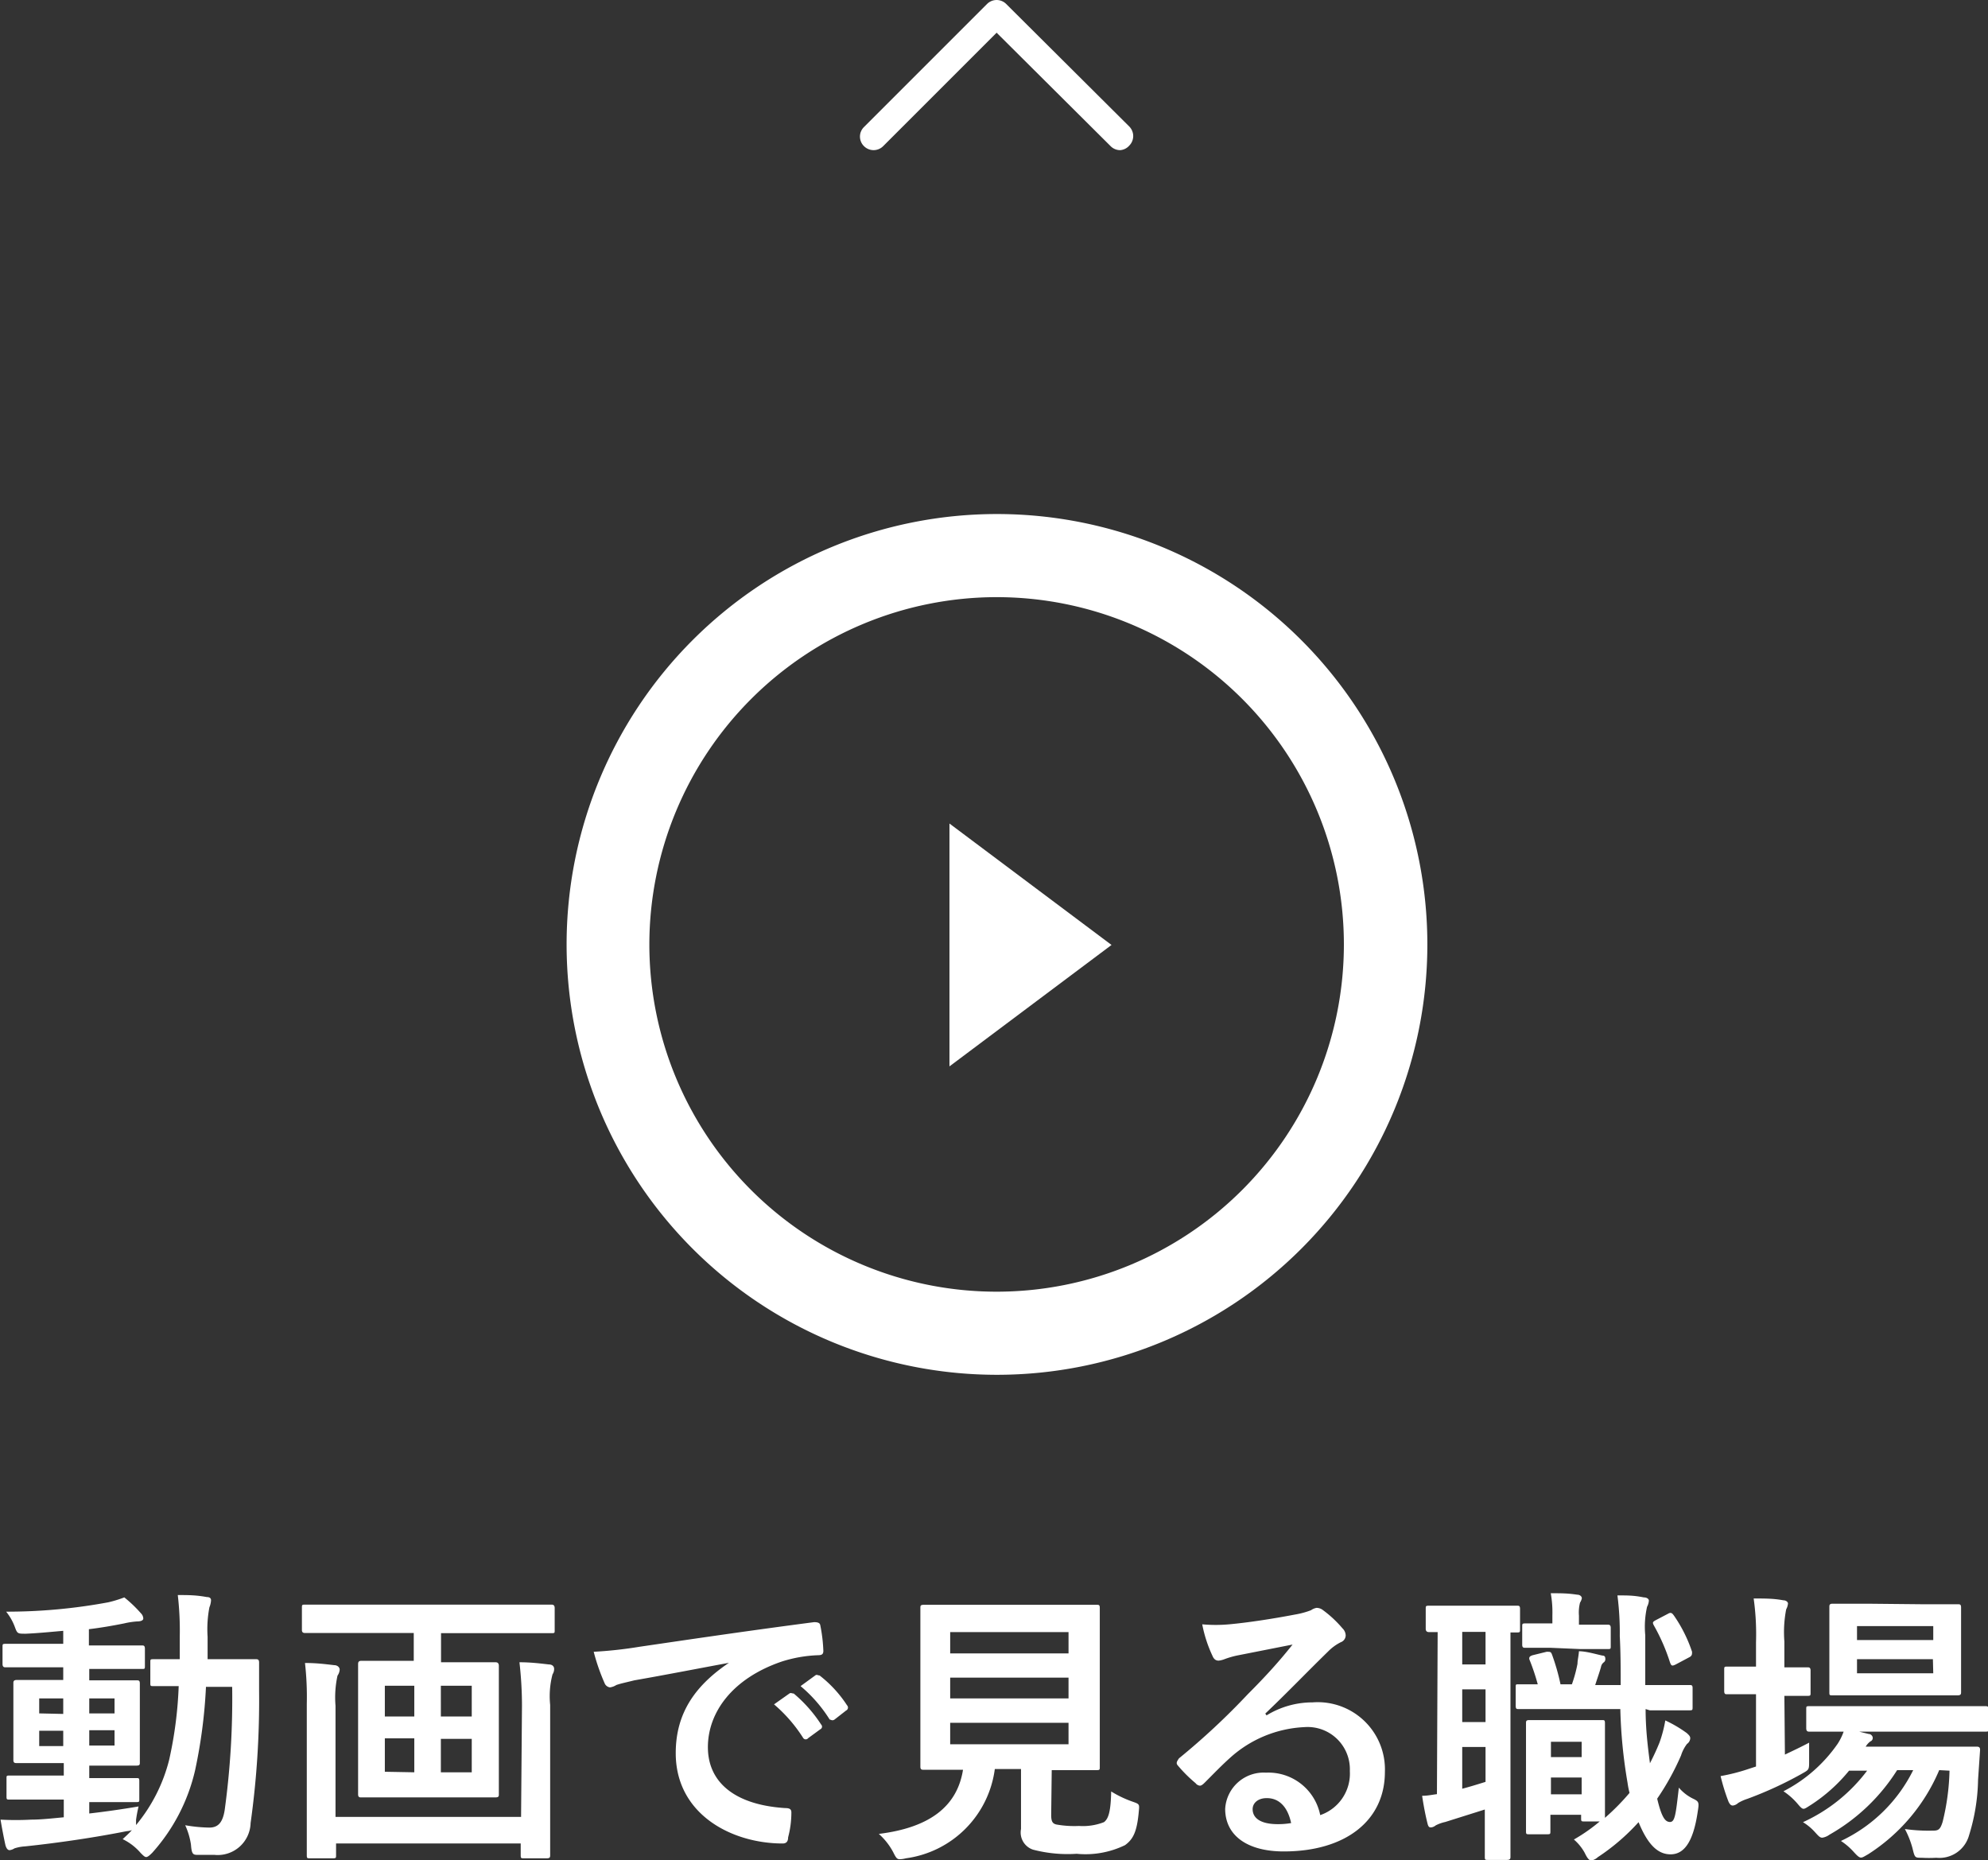<svg xmlns="http://www.w3.org/2000/svg" viewBox="0 0 110.03 102.95"><rect x="0" y="0" width="110.03" height="102.95" fill="#333333" stroke="none"/><defs><style>.cls-1{fill:#fff}</style></defs><g id="レイヤー_2" data-name="レイヤー 2"><g id="レイヤー_1-2" data-name="レイヤー 1"><path class="cls-1" d="M62 8.31a.74.74 0 01-.53-.22l-6.31-6.28-6.28 6.28a.75.75 0 01-1.06 0 .74.74 0 010-1.06L54.63.22a.75.75 0 011.06 0L62.5 7a.75.75 0 010 1.06.74.74 0 01-.5.25zM4.94 100.37c.87-.1 1.79-.23 2.73-.39a7.34 7.34 0 00-.14.74v.29a9.13 9.13 0 001.83-3.6 22.26 22.26 0 00.53-4.09H8.51c-.18 0-.19 0-.19-.17V92c0-.16 0-.17.19-.17h1.44v-1.28a17 17 0 00-.11-2.27c.58 0 1 0 1.6.11q.24 0 .24.18a1.21 1.21 0 01-.09.39 6.4 6.4 0 00-.1 1.63v1.24h2.66c.1 0 .19 0 .19.19v1.52a49 49 0 01-.47 7.36 1.82 1.82 0 01-2 1.76h-.89c-.28 0-.37 0-.41-.56a3.9 3.9 0 00-.32-1.08 8.5 8.5 0 001.33.13c.48 0 .75-.26.86-1a45.46 45.46 0 00.41-6.79H11.4a28.32 28.32 0 01-.6 4.61 10.28 10.28 0 01-2.37 4.57c-.16.16-.26.24-.34.24s-.16-.08-.3-.22a3.08 3.08 0 00-1-.77c.17-.16.35-.32.51-.5a1.13 1.13 0 01-.3.06c-1.7.34-3.79.65-5.61.84a2.37 2.37 0 00-.59.11.64.64 0 01-.27.1c-.1 0-.18-.1-.23-.28-.09-.41-.19-.93-.27-1.41a15.81 15.81 0 001.69 0c.56 0 1.17-.07 1.81-.13v-.98h-3c-.14 0-.17 0-.17-.16v-1c0-.16 0-.17.17-.17h3v-.69H.93c-.1 0-.19 0-.19-.17v-4.25c0-.08 0-.18.19-.18H3.5v-.7H.31c-.06 0-.17 0-.17-.18v-.94c0-.16 0-.18.17-.18H3.5v-.72c-.69.06-1.38.13-2.07.16-.45 0-.47 0-.6-.35a3 3 0 00-.49-.87A30.67 30.67 0 006 88.68a6.71 6.71 0 00.88-.27 7.17 7.17 0 01.92.88.42.42 0 01.13.29c0 .1-.13.16-.34.16a4.37 4.37 0 00-.72.11c-.65.13-1.29.24-1.95.32v.9h2.94c.08 0 .16 0 .16.18v.94c0 .16 0 .18-.13.18H4.94V93h2.62c.11 0 .18 0 .18.18v4.37c0 .1 0 .17-.18.17H4.94v.69h2.6c.14 0 .17 0 .17.17v1c0 .14 0 .16-.17.16h-2.6zM3.5 94.86V94H2.17v.83zm0 1.78v-.85H2.17v.85zM4.94 94v.83h1.4V94zm1.4 1.76h-1.4v.85h1.4zm12.55-5.38h-2c-.06 0-.18 0-.18-.16V89c0-.18 0-.19.18-.19h13.63c.06 0 .18 0 .18.19v1.23c0 .15 0 .16-.18.16h-6.11V92h3c.07 0 .2 0 .2.2v7.11c0 .1 0 .17-.2.17H20c-.09 0-.18 0-.18-.17v-7.19c0-.09 0-.2.18-.2h2.9v-1.54zm10 4a21.3 21.3 0 00-.14-2.38c.61 0 1.1.06 1.62.12.19 0 .3.1.3.25a.55.55 0 01-.09.3 4.76 4.76 0 00-.13 1.69v8.31c0 .1 0 .18-.18.18H29c-.16 0-.18 0-.18-.18v-.64H18.6v.64c0 .16 0 .18-.18.18h-1.26c-.16 0-.18 0-.18-.18V94.3a16.56 16.56 0 00-.1-2.26c.63 0 1.1.06 1.61.12.19 0 .31.12.31.25a.65.65 0 01-.12.33 5.67 5.67 0 00-.11 1.67v6.15h10.27zm-5.96.62v-1.7H21.3V95zm0 3.09v-1.88H21.3v1.85zm1.47-4.79V95h1.71v-1.7zm1.71 2.94H24.4v1.85h1.71zM40.51 92c-2 .37-3.68.7-5.4 1-.61.15-.77.18-1 .26a.87.87 0 01-.35.13.37.37 0 01-.3-.24 11.24 11.24 0 01-.6-1.73 23.4 23.4 0 002.55-.28c2-.29 5.51-.82 9.65-1.36.24 0 .32.06.34.17a8.63 8.63 0 01.17 1.42c0 .19-.09.24-.3.24a7.46 7.46 0 00-2 .35c-2.73.93-4.09 2.81-4.09 4.74s1.47 3.19 4.27 3.37c.25 0 .35.06.35.24a5.33 5.33 0 01-.18 1.38c0 .24-.11.34-.3.34-2.83 0-5.92-1.62-5.92-5 0-2.28 1.14-3.82 3.08-5.09zm3.18 1.73c.08-.06.14 0 .24 0a7.69 7.69 0 011.52 1.72.16.16 0 01-.05.26l-.67.49a.17.17 0 01-.27 0 8.21 8.21 0 00-1.62-1.87zm1.43-1c.09-.07.14 0 .24 0a6.72 6.72 0 011.52 1.65.18.18 0 01-.05.29l-.64.5c-.13.09-.21 0-.27 0a7.82 7.82 0 00-1.61-1.85zm13.06 7.72c0 .37.08.48.29.53a5.68 5.68 0 001.25.08 3.21 3.21 0 001.38-.21c.26-.19.38-.63.4-1.7a6 6 0 001.17.56c.4.14.4.14.36.54-.1 1.13-.31 1.54-.76 1.87a5 5 0 01-2.68.48 7.57 7.57 0 01-2.42-.23 1 1 0 01-.66-1.14v-3.32h-1.45a5.74 5.74 0 01-4.92 4.94 1.37 1.37 0 01-.34.05c-.16 0-.21-.08-.37-.4a3.62 3.62 0 00-.79-1c2.84-.35 4.34-1.54 4.66-3.55h-2.17c-.1 0-.19 0-.19-.17V89c0-.12 0-.18.19-.18h9.57c.12 0 .17 0 .17.18v8.8c0 .14 0 .17-.17.17h-2.49zm-5.59-10.12v1.18h6.55v-1.18zM59.14 94v-1.15h-6.55V94zm0 1.35h-6.55v1.19h6.55zm10.96-.41a4.85 4.85 0 012.55-.72 3.72 3.72 0 014 3.85c0 2.68-2.16 4.4-5.6 4.4-2 0-3.24-.87-3.24-2.36a2.13 2.13 0 012.26-2 2.92 2.92 0 013 2.35 2.43 2.43 0 001.64-2.44 2.34 2.34 0 00-2.52-2.43 6.58 6.58 0 00-4.11 1.7c-.47.42-.92.89-1.4 1.37-.11.11-.19.17-.27.17a.34.34 0 01-.24-.14 7.7 7.7 0 01-1-1c-.1-.13 0-.24.08-.37a39.24 39.24 0 003.81-3.55c1-1 1.75-1.83 2.48-2.75l-3.09.61a4.93 4.93 0 00-.68.2 1.25 1.25 0 01-.32.08c-.16 0-.27-.08-.35-.28a7.31 7.31 0 01-.56-1.73 8.24 8.24 0 001.49 0c1-.09 2.39-.3 3.64-.54a4.59 4.59 0 00.89-.24.78.78 0 01.3-.13.57.57 0 01.37.13 6.25 6.25 0 011.07 1 .57.57 0 01.18.39.41.41 0 01-.27.38 2.64 2.64 0 00-.71.52c-1.17 1.14-2.24 2.26-3.47 3.43zm0 4.58c-.47 0-.77.27-.77.61 0 .49.43.83 1.39.83a4.18 4.18 0 00.74-.06c-.19-.9-.67-1.38-1.34-1.38zm9.47-9.19h-.48c-.04 0-.18 0-.18-.18v-1.1c0-.16 0-.18.18-.18h4.88c.1 0 .16 0 .16.18v1.12c0 .16 0 .18-.16.18h-.37v12.41c0 .09 0 .18-.19.18h-1.05c-.16 0-.18 0-.18-.18v-2.61l-2.19.69a2.11 2.11 0 00-.53.19.49.49 0 01-.25.11c-.08 0-.15 0-.2-.21-.11-.43-.22-1-.3-1.54.32 0 .56-.06.82-.09zm2.65 1.79v-1.8h-1.29v1.8zm0 3.19V93.5h-1.29v1.81zm0 1.38h-1.29V99c.42-.11.84-.24 1.29-.38zm8.86-2.1c0 1.15.13 2.15.24 3 .19-.37.37-.75.53-1.15a7.25 7.25 0 00.32-1.22 7 7 0 011.19.7c.13.12.19.18.19.29a.41.41 0 01-.18.31 2.1 2.1 0 00-.33.64 14.25 14.25 0 01-1.32 2.39c.24 1 .43 1.29.71 1.29s.32-.44.49-1.9a2.44 2.44 0 00.85.64c.24.13.28.18.2.65-.26 1.83-.82 2.4-1.51 2.4s-1.25-.51-1.77-1.78a11.7 11.7 0 01-2.26 1.94.71.71 0 01-.35.18c-.13 0-.23-.13-.37-.42a2.66 2.66 0 00-.6-.74 9.4 9.4 0 001.43-1h-.85c-.16 0-.18 0-.18-.17v-.2h-1.7v.9c0 .16 0 .18-.17.18h-1c-.16 0-.18 0-.18-.18v-5.96c0-.11 0-.18.18-.18h4.03c.12 0 .16 0 .16.18v5.23a12.66 12.66 0 001.36-1.38 5 5 0 01-.11-.56 27.81 27.81 0 01-.4-4.08h-5.63c-.11 0-.16 0-.16-.19v-1.02c0-.16 0-.16.16-.16h1.06a12 12 0 00-.44-1.32c-.08-.17 0-.24.16-.29l.77-.19c.21 0 .23 0 .29.13a12 12 0 01.48 1.67H87a7.59 7.59 0 00.31-1.14c0-.19.06-.4.08-.69.41 0 1 .18 1.3.24.13 0 .16.08.16.18a.21.21 0 01-.08.19.4.4 0 00-.16.26c-.08.29-.2.62-.32 1h1.41c0-.85 0-1.75-.05-2.71a16.08 16.08 0 00-.13-2.25c.6 0 .9 0 1.46.11.16 0 .28.08.28.18a.83.83 0 01-.1.34 5 5 0 00-.1 1.57v2.76h2.45c.1 0 .17 0 .17.16v1.05c0 .17 0 .19-.17.19h-2.2zm-5.24-3.39h-1.41c-.1 0-.18 0-.18-.17v-1c0-.16 0-.18.18-.18h1.49v-.45a6 6 0 00-.09-1.22c.59 0 .93 0 1.46.08.16 0 .26.1.26.2a.72.72 0 01-.1.24 2.2 2.2 0 00-.06.72v.5h1.58c.09 0 .18 0 .18.18v1c0 .16 0 .17-.18.17h-1.49zm0 5.2v.85h1.7v-.85zm1.7 2.91v-.93h-1.7v.93zm4.79-10c.17-.1.24 0 .32.11a7.86 7.86 0 011 2c0 .14 0 .2-.11.28l-.79.42c-.22.11-.25.07-.32-.11a10.76 10.76 0 00-.9-2.06c-.08-.16-.06-.19.15-.3zm6.46 7.8c.44-.21.89-.42 1.34-.66v1c0 .52 0 .49-.42.73a20.93 20.93 0 01-3 1.38 2.36 2.36 0 00-.51.23.52.52 0 01-.29.14c-.1 0-.16-.05-.24-.21a11.12 11.12 0 01-.44-1.42 10.66 10.66 0 001.59-.41l.37-.12v-4h-1.6c-.09 0-.16 0-.16-.18v-1.17c0-.16 0-.18.16-.18h1.6V90.9a14.12 14.12 0 00-.13-2.43c.63 0 1.11 0 1.64.1.16 0 .26.1.26.18a.84.84 0 01-.1.32 6.63 6.63 0 00-.1 1.78v1.43h1.27c.09 0 .18 0 .18.18v1.22c0 .16 0 .18-.18.18h-1.27zm8.54.86a10.27 10.27 0 01-3.94 4.66c-.2.11-.29.18-.39.18s-.21-.1-.4-.31a3.55 3.55 0 00-.71-.61 8.5 8.5 0 004-3.92H105a10.62 10.62 0 01-3.74 3.57.92.92 0 01-.4.17c-.13 0-.21-.09-.4-.3a3 3 0 00-.67-.56 9.21 9.21 0 003.55-2.85h-1a9.09 9.09 0 01-2.12 1.9c-.21.13-.31.21-.4.21s-.18-.1-.34-.29a3.76 3.76 0 00-.77-.68 8.21 8.21 0 003-2.63 3.21 3.21 0 00.33-.67h-1.89c-.08 0-.18 0-.18-.19V94.6c0-.16 0-.17.18-.17h9.74c.08 0 .18 0 .18.17v1.05c0 .17 0 .19-.18.19h-6.99l.53.13c.14 0 .22.14.22.2a.2.2 0 01-.13.21 1 1 0 00-.26.29h6.12c.1 0 .23 0 .21.21l-.11 1.62a10.88 10.88 0 01-.5 3.08 1.7 1.7 0 01-1.81 1.24 7.31 7.31 0 01-.82 0c-.37 0-.37 0-.5-.53a5 5 0 00-.42-1.06 9.3 9.3 0 001.46.09c.36 0 .48 0 .63-.49a13 13 0 00.38-2.83zm-.91-9.18h1.94c.11 0 .18 0 .18.18v4.68c0 .09 0 .18-.18.18h-6.94c-.16 0-.17 0-.17-.18v-4.71c0-.09 0-.18.17-.18h2zM102.78 90v.77H107V90zm4.2 1.83h-4.2v.78H107zM55.16 33.05a19.22 19.22 0 11-19.22 19.22 19.24 19.24 0 0119.22-19.22m0-4.6A23.82 23.82 0 1079 52.27a23.82 23.82 0 00-23.84-23.82z"/><path class="cls-1" d="M52.55 45.58v13.44l8.97-6.72-8.97-6.72z"/></g></g></svg>